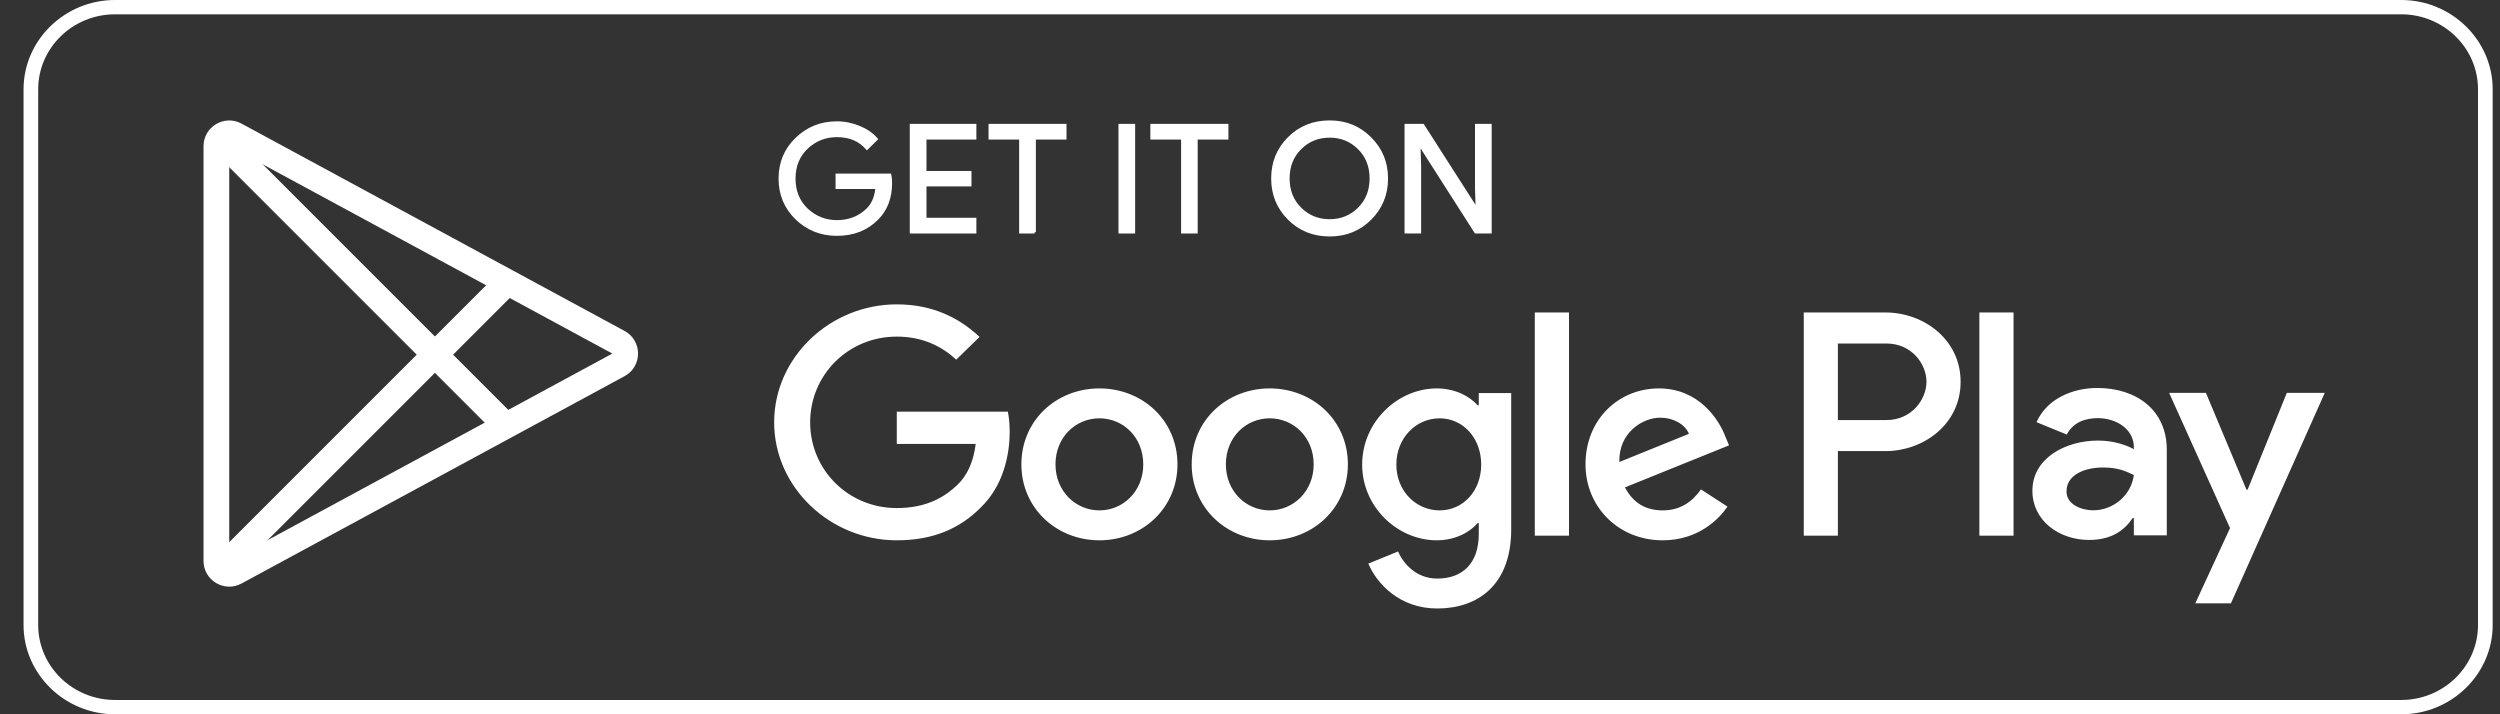 <svg width="98" height="28" viewBox="0 0 98 28" fill="none" xmlns="http://www.w3.org/2000/svg">
<rect x="0" y="0" width="98" height="28" fill="#333333" stroke="none"/>
<path d="M94.128 0.561C95.788 0.561 97.138 1.879 97.138 3.5V24.5C97.138 26.12 95.788 27.439 94.128 27.439H4.508C2.848 27.439 1.497 26.12 1.497 24.5V3.5C1.497 1.879 2.848 0.561 4.508 0.561H94.128ZM94.128 -1.14441e-05H4.508C2.537 -1.14441e-05 0.923 1.576 0.923 3.5V24.5C0.923 26.424 2.537 28 4.508 28H94.128C96.099 28 97.713 26.424 97.713 24.5V3.5C97.713 1.576 96.099 -1.14441e-05 94.128 -1.14441e-05Z" fill="white"/>
<path d="M34.919 7.165C34.919 7.75 34.74 8.218 34.387 8.567C33.981 8.981 33.452 9.189 32.804 9.189C32.185 9.189 31.656 8.977 31.222 8.56C30.788 8.136 30.571 7.617 30.571 6.995C30.571 6.372 30.788 5.853 31.222 5.433C31.656 5.012 32.185 4.8 32.804 4.8C33.112 4.8 33.406 4.862 33.687 4.978C33.967 5.094 34.194 5.252 34.359 5.446L33.984 5.815C33.697 5.483 33.305 5.32 32.804 5.32C32.352 5.32 31.961 5.474 31.628 5.784C31.299 6.096 31.134 6.499 31.134 6.995C31.134 7.49 31.299 7.897 31.628 8.208C31.961 8.515 32.352 8.673 32.804 8.673C33.284 8.673 33.687 8.515 34.005 8.205C34.215 7.999 34.334 7.716 34.365 7.353H32.804V6.848H34.887C34.912 6.957 34.919 7.063 34.919 7.165Z" fill="white"/>
<path fill-rule="evenodd" clip-rule="evenodd" d="M32.804 4.856C32.198 4.856 31.682 5.063 31.258 5.475C30.833 5.885 30.622 6.392 30.622 7.001C30.622 7.61 30.833 8.117 31.258 8.53C31.682 8.939 32.198 9.145 32.804 9.145C33.44 9.145 33.955 8.941 34.351 8.538L34.351 8.538C34.693 8.2 34.869 7.745 34.869 7.171C34.869 7.084 34.864 6.995 34.846 6.904H32.855V7.31H34.421L34.416 7.364C34.384 7.735 34.261 8.03 34.041 8.246C33.712 8.567 33.296 8.729 32.804 8.729C32.339 8.729 31.936 8.566 31.594 8.251C31.254 7.929 31.084 7.508 31.084 7.001C31.084 6.493 31.254 6.076 31.594 5.755C31.935 5.435 32.34 5.276 32.804 5.276C33.297 5.276 33.692 5.431 33.987 5.749L34.29 5.45C34.134 5.278 33.924 5.137 33.668 5.03C33.393 4.917 33.105 4.856 32.804 4.856ZM31.187 5.403C31.631 4.973 32.172 4.756 32.804 4.756C33.12 4.756 33.42 4.82 33.706 4.938C33.992 5.057 34.227 5.218 34.398 5.42L34.428 5.455L33.982 5.895L33.946 5.854C33.67 5.535 33.293 5.376 32.804 5.376C32.366 5.376 31.986 5.525 31.663 5.827C31.346 6.128 31.185 6.518 31.185 7.001C31.185 7.484 31.346 7.877 31.663 8.178C31.987 8.477 32.366 8.629 32.804 8.629C33.272 8.629 33.662 8.476 33.97 8.175C34.159 7.99 34.272 7.737 34.31 7.409H32.754V6.804H34.928L34.936 6.843C34.963 6.957 34.97 7.067 34.97 7.171C34.97 7.767 34.787 8.248 34.423 8.608C34.007 9.033 33.464 9.245 32.804 9.245C32.172 9.245 31.631 9.029 31.187 8.602C30.743 8.169 30.52 7.636 30.52 7.001C30.52 6.366 30.742 5.833 31.187 5.403Z" fill="white"/>
<path d="M38.224 5.415H36.267V6.745H38.031V7.251H36.267V8.581H38.224V9.096H35.713V4.9H38.224V5.415Z" fill="white"/>
<path fill-rule="evenodd" clip-rule="evenodd" d="M35.663 4.856H38.274V5.471H36.318V6.702H38.082V7.307H36.318V8.537H38.274V9.153H35.663V4.856ZM35.764 4.956V9.053H38.173V8.637H36.217V7.207H37.981V6.801H36.217V5.372H38.173V4.956H35.764Z" fill="white"/>
<path d="M40.556 9.096H40.002V5.415H38.802V4.9H41.757V5.415H40.556V9.096Z" fill="white"/>
<path fill-rule="evenodd" clip-rule="evenodd" d="M38.751 4.856H41.807V5.471H40.606V9.103H40.555V9.153H39.951V5.471H38.751V4.856ZM40.505 9.053V5.372H41.706V4.956H38.852V5.372H40.052V9.053H40.505Z" fill="white"/>
<path d="M43.895 9.096V4.9H44.447V9.096H43.895Z" fill="white"/>
<path fill-rule="evenodd" clip-rule="evenodd" d="M43.844 4.856H44.498V9.153H43.844V4.856ZM43.945 4.956V9.053H44.397V4.956H43.945Z" fill="white"/>
<path d="M46.899 9.096H46.349V5.415H45.145V4.9H48.103V5.415H46.899V9.096Z" fill="white"/>
<path fill-rule="evenodd" clip-rule="evenodd" d="M45.094 4.856H48.154V5.471H46.949V9.153H46.299V5.471H45.094V4.856ZM45.195 4.956V5.372H46.4V9.053H46.848V5.372H48.053V4.956H45.195Z" fill="white"/>
<path d="M53.698 8.553C53.274 8.977 52.749 9.189 52.122 9.189C51.492 9.189 50.967 8.977 50.543 8.553C50.12 8.129 49.91 7.61 49.91 6.995C49.91 6.379 50.12 5.86 50.543 5.436C50.967 5.012 51.492 4.8 52.122 4.8C52.745 4.8 53.27 5.012 53.694 5.44C54.121 5.867 54.331 6.383 54.331 6.995C54.331 7.61 54.121 8.129 53.698 8.553ZM50.953 8.201C51.272 8.515 51.66 8.673 52.122 8.673C52.581 8.673 52.973 8.515 53.288 8.201C53.606 7.887 53.768 7.484 53.768 6.995C53.768 6.505 53.606 6.102 53.288 5.788C52.973 5.474 52.581 5.316 52.122 5.316C51.66 5.316 51.272 5.474 50.953 5.788C50.635 6.102 50.473 6.505 50.473 6.995C50.473 7.484 50.635 7.887 50.953 8.201Z" fill="white" stroke="white" stroke-width="0.16" stroke-miterlimit="10"/>
<path d="M55.108 9.096V4.9H55.78L57.87 8.164H57.894L57.87 7.357V4.9H58.423V9.096H57.846L55.657 5.672H55.633L55.657 6.482V9.096H55.108Z" fill="white"/>
<path fill-rule="evenodd" clip-rule="evenodd" d="M55.058 4.856H55.808L57.84 8.029L57.82 7.363L57.82 4.856H58.474V9.153H57.818L55.688 5.819L55.708 6.488L55.708 9.153H55.058V4.856ZM55.159 4.956V9.053H55.607V6.489L55.581 5.628H55.685L57.874 9.053H58.373V4.956H57.921V7.362L57.947 8.22H57.842L55.752 4.956H55.159Z" fill="white"/>
<path d="M49.773 15.226C48.089 15.226 46.714 16.477 46.714 18.203C46.714 19.916 48.089 21.18 49.773 21.18C51.461 21.18 52.837 19.916 52.837 18.203C52.837 16.477 51.461 15.226 49.773 15.226ZM49.773 20.007C48.849 20.007 48.054 19.263 48.054 18.203C48.054 17.13 48.849 16.398 49.773 16.398C50.697 16.398 51.496 17.13 51.496 18.203C51.496 19.263 50.697 20.007 49.773 20.007ZM43.097 15.226C41.41 15.226 40.038 16.477 40.038 18.203C40.038 19.916 41.41 21.18 43.097 21.18C44.784 21.18 46.157 19.916 46.157 18.203C46.157 16.477 44.784 15.226 43.097 15.226ZM43.097 20.007C42.173 20.007 41.375 19.263 41.375 18.203C41.375 17.13 42.173 16.398 43.097 16.398C44.021 16.398 44.816 17.13 44.816 18.203C44.816 19.263 44.021 20.007 43.097 20.007ZM35.154 16.138V17.403H38.248C38.158 18.11 37.916 18.63 37.545 18.992C37.093 19.43 36.389 19.916 35.154 19.916C33.249 19.916 31.758 18.415 31.758 16.555C31.758 14.696 33.249 13.195 35.154 13.195C36.183 13.195 36.932 13.588 37.485 14.098L38.399 13.206C37.625 12.485 36.596 11.931 35.154 11.931C32.542 11.931 30.347 14.006 30.347 16.555C30.347 19.105 32.542 21.18 35.154 21.18C36.565 21.18 37.625 20.728 38.459 19.881C39.313 19.047 39.579 17.875 39.579 16.928C39.579 16.634 39.554 16.364 39.509 16.138H35.154ZM67.637 17.119C67.385 16.453 66.608 15.226 65.026 15.226C63.457 15.226 62.152 16.432 62.152 18.203C62.152 19.871 63.444 21.18 65.176 21.18C66.577 21.18 67.385 20.346 67.718 19.86L66.678 19.184C66.332 19.679 65.859 20.007 65.176 20.007C64.498 20.007 64.011 19.704 63.699 19.105L67.778 17.458L67.637 17.119ZM63.479 18.11C63.444 16.962 64.392 16.374 65.071 16.374C65.604 16.374 66.055 16.634 66.206 17.006L63.479 18.11ZM60.164 20.999H61.505V12.249H60.164V20.999ZM57.968 15.889H57.923C57.622 15.54 57.048 15.226 56.32 15.226C54.793 15.226 53.397 16.535 53.397 18.213C53.397 19.881 54.793 21.18 56.32 21.18C57.048 21.18 57.622 20.862 57.923 20.503H57.968V20.93C57.968 22.069 57.345 22.68 56.341 22.68C55.522 22.68 55.013 22.103 54.804 21.617L53.638 22.093C53.974 22.882 54.864 23.853 56.341 23.853C57.913 23.853 59.239 22.95 59.239 20.753V15.407H57.968V15.889ZM56.435 20.007C55.511 20.007 54.737 19.252 54.737 18.213C54.737 17.164 55.511 16.398 56.435 16.398C57.345 16.398 58.063 17.164 58.063 18.213C58.063 19.252 57.345 20.007 56.435 20.007ZM73.914 12.249H70.708V20.999H72.045V17.683H73.914C75.399 17.683 76.856 16.634 76.856 14.966C76.856 13.298 75.396 12.249 73.914 12.249ZM73.949 16.466H72.045V13.466H73.949C74.948 13.466 75.518 14.275 75.518 14.966C75.518 15.643 74.948 16.466 73.949 16.466ZM82.215 15.209C81.249 15.209 80.244 15.625 79.831 16.549L81.017 17.034C81.273 16.549 81.743 16.391 82.239 16.391C82.933 16.391 83.636 16.798 83.647 17.516V17.608C83.405 17.472 82.887 17.27 82.25 17.27C80.972 17.27 79.67 17.956 79.67 19.238C79.67 20.411 80.716 21.166 81.893 21.166C82.793 21.166 83.289 20.77 83.601 20.308H83.647V20.985H84.938V17.628C84.938 16.077 83.752 15.209 82.215 15.209ZM82.053 20.004C81.616 20.004 81.007 19.792 81.007 19.263C81.007 18.585 81.767 18.326 82.425 18.326C83.013 18.326 83.289 18.453 83.647 18.62C83.542 19.43 82.828 20.004 82.053 20.004ZM89.644 15.4L88.106 19.194H88.061L86.472 15.4H85.03L87.417 20.701L86.055 23.651H87.452L91.131 15.4H89.644ZM77.591 20.999H78.931V12.249H77.591V20.999Z" fill="white"/>
<path fill-rule="evenodd" clip-rule="evenodd" d="M8.986 21.988L24.003 13.86L8.986 5.731L8.986 21.988ZM24.483 14.746C25.187 14.365 25.187 13.354 24.483 12.973L9.466 4.845C8.794 4.481 7.978 4.968 7.978 5.731L7.978 21.988C7.978 22.752 8.794 23.238 9.466 22.874L24.483 14.746Z" fill="white"/>
<path fill-rule="evenodd" clip-rule="evenodd" d="M19.569 17.137L8.482 6.05L9.195 5.337L20.282 16.424L19.569 17.137Z" fill="white"/>
<path fill-rule="evenodd" clip-rule="evenodd" d="M20.073 11.591L8.986 22.678L8.273 21.966L19.361 10.878L20.073 11.591Z" fill="white"/>
</svg>
